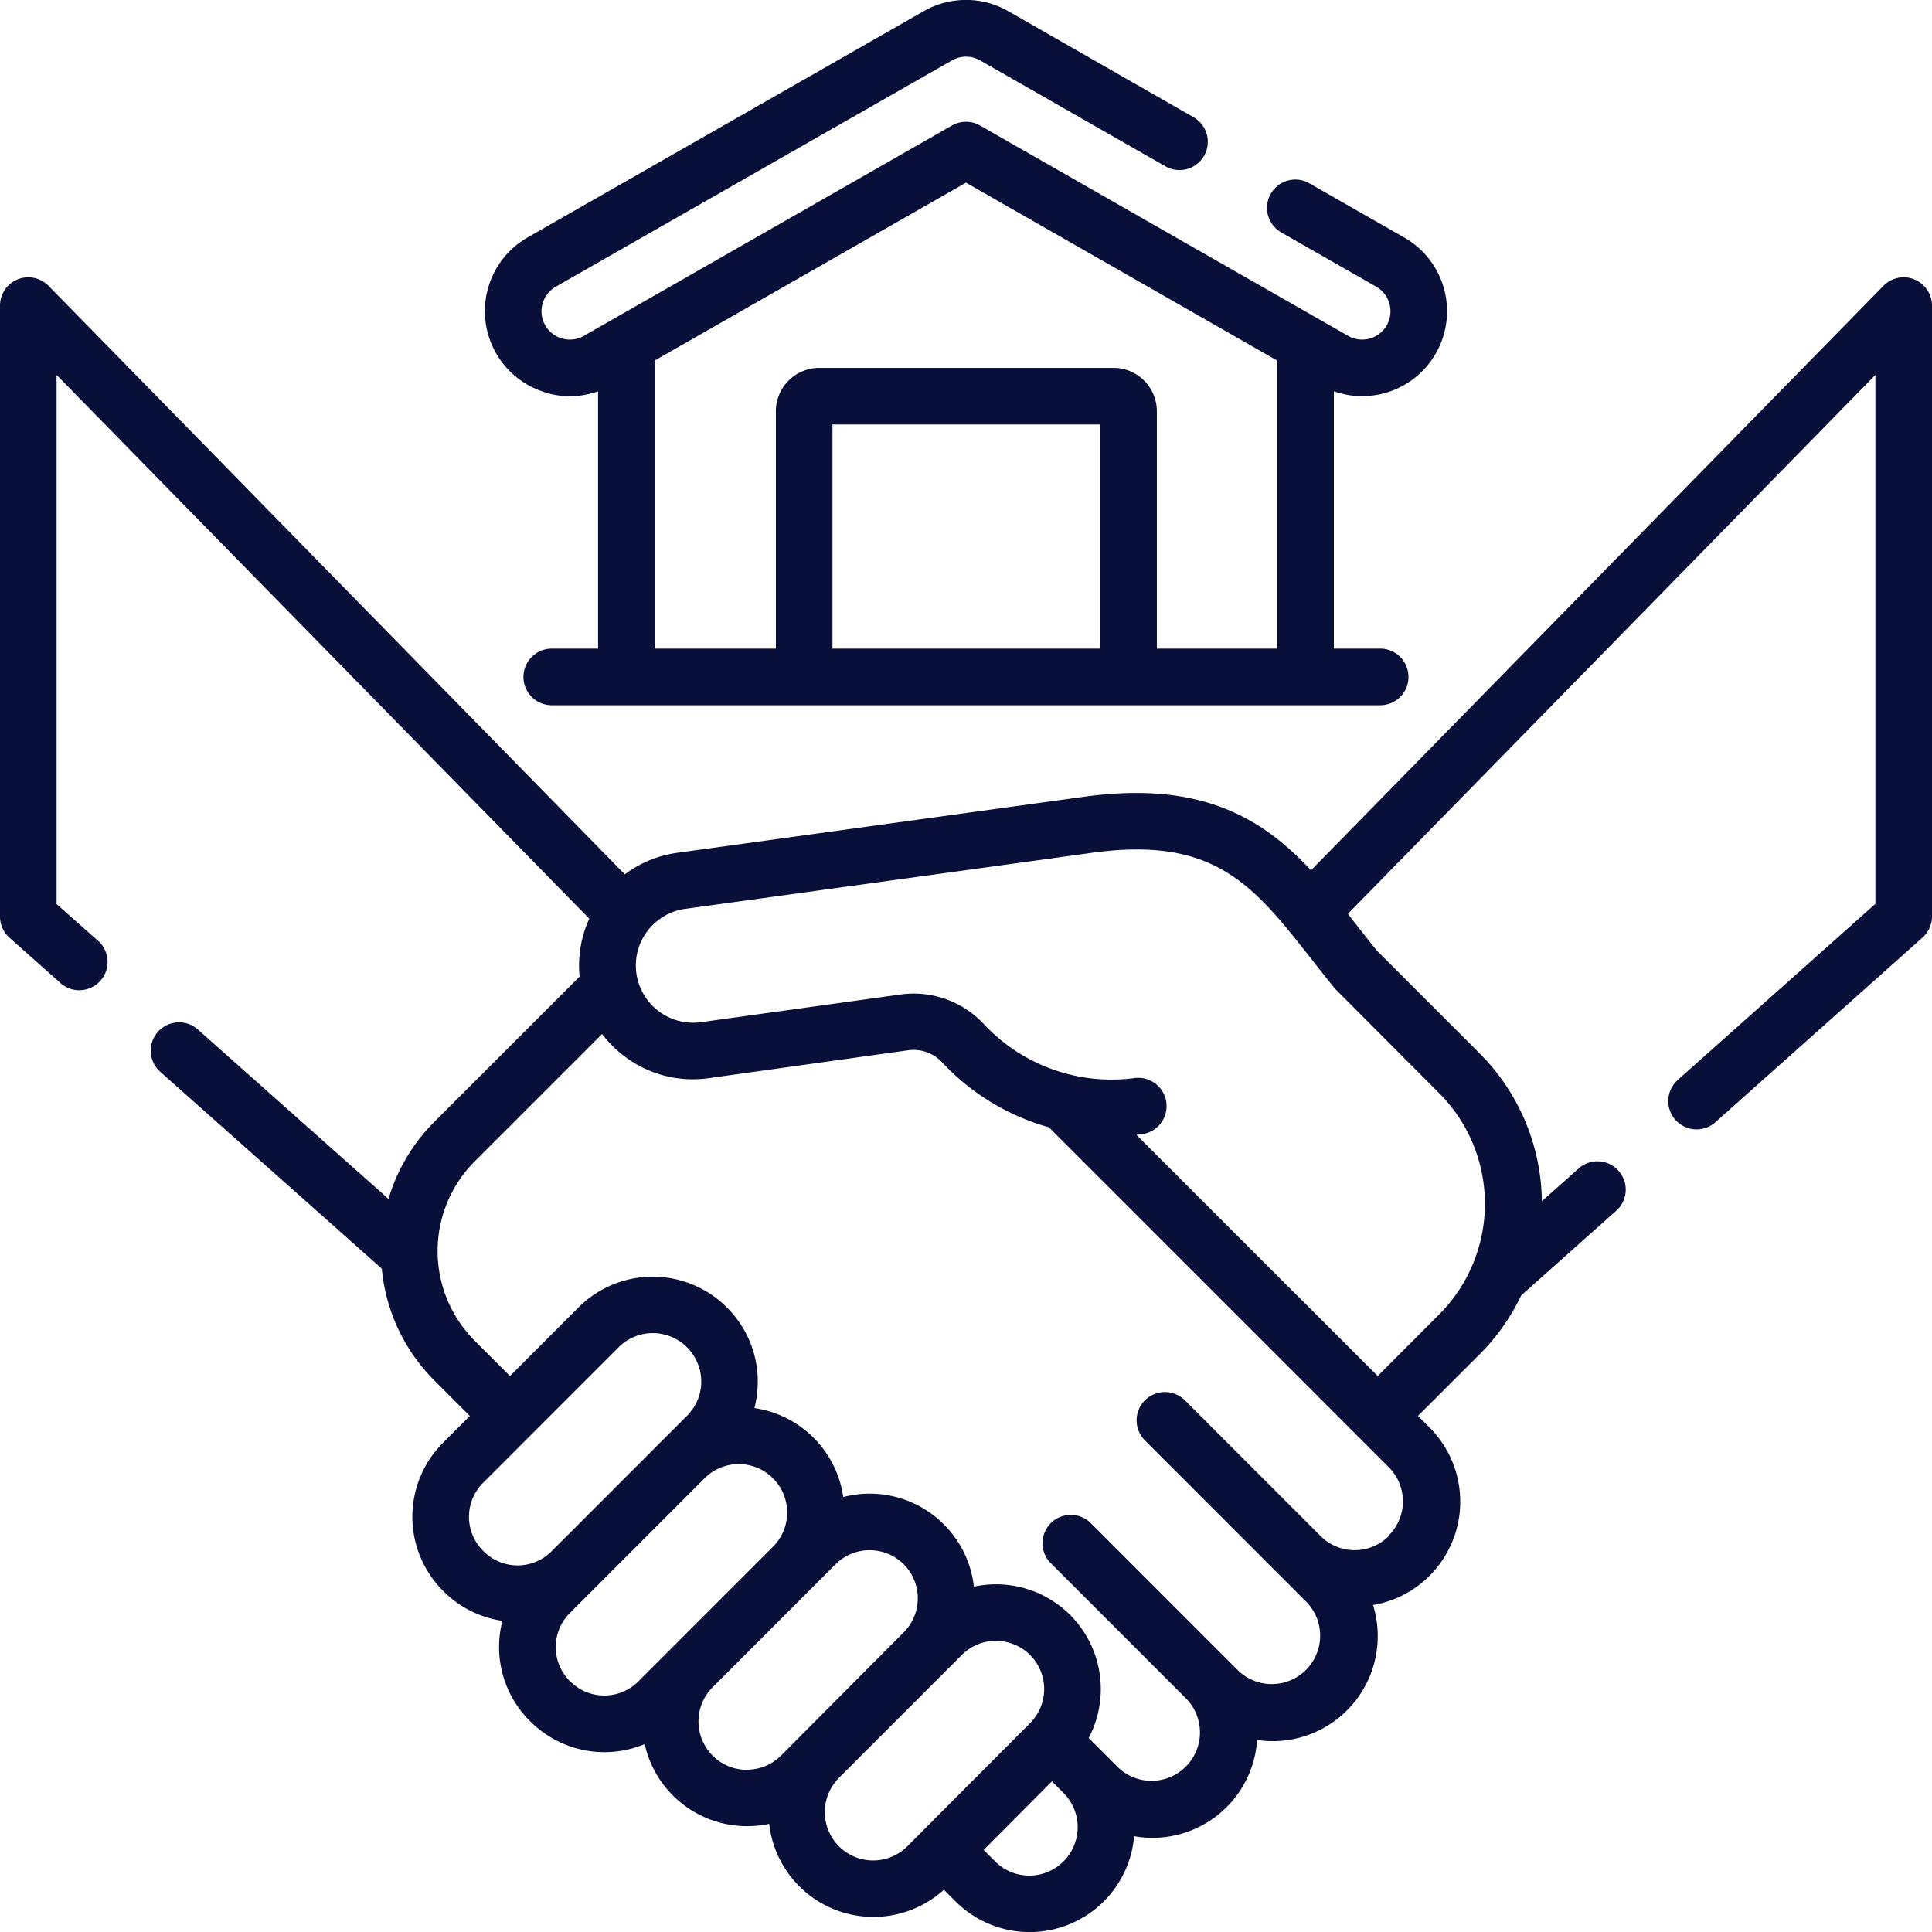 <svg xmlns="http://www.w3.org/2000/svg" width="70" height="70"><path data-name="長方形 65" fill="none" d="M.001 0h70v70h-70z"/><g data-name="グループ 4566" fill="#081039"><path data-name="パス 7361" d="M69.362 10.123a1.025 1.025 0 00-1.12.232L47.5 31.533c-1.768-1.894-3.98-3.248-8.221-2.665l-14.735 2.03a4.105 4.105 0 00-1.907.781L1.758 10.356A1.025 1.025 0 000 11.073v22.136a1.026 1.026 0 00.344.767l1.811 1.609a1.025 1.025 0 101.362-1.529l-1.467-1.3V13.585l19.3 19.7a4.084 4.084 0 00-.35 2.097l-5.251 5.251a6.61 6.61 0 00-1.673 2.806L7.168 37.3a1.025 1.025 0 00-1.362 1.533l8.027 7.133a6.591 6.591 0 001.915 4.062l1.275 1.275-.975.975a3.791 3.791 0 000 5.355l.025.025a3.766 3.766 0 002.129 1.068 3.815 3.815 0 00-.119.949 3.769 3.769 0 001.117 2.681l.016.016a3.8 3.8 0 004.142.821 3.8 3.8 0 003.711 2.973 3.832 3.832 0 00.8-.085 3.8 3.8 0 006.329 2.388l.419.419a3.8 3.8 0 006.475-2.358 3.8 3.8 0 004.456-3.487 3.806 3.806 0 004.2-4.89 3.8 3.8 0 002.043-6.436l-.415-.415 2.234-2.234a7.678 7.678 0 001.506-2.132l3.444-3.069a1.025 1.025 0 00-1.364-1.531l-1.332 1.187a7.7 7.7 0 00-2.264-5.367l-3.709-3.709c-.26-.32-.511-.641-.755-.951l-.3-.385 19.113-19.526v19.164l-7.161 6.38a1.025 1.025 0 101.364 1.531l7.5-6.686a1.025 1.025 0 00.348-.765V11.073a1.026 1.026 0 00-.638-.949zM17.5 56.184a1.736 1.736 0 010-2.455l4.916-4.917a1.749 1.749 0 012.471 0l.009.009a1.747 1.747 0 010 2.471l-4.916 4.917a1.736 1.736 0 01-2.455 0zm3.161 4.74l-.016-.016a1.745 1.745 0 010-2.464l4.907-4.908a1.754 1.754 0 012.48 2.48l-4.907 4.908a1.744 1.744 0 01-2.461-.001zm6.4 3.2a1.754 1.754 0 01-1.24-2.994l4.452-4.453a1.75 1.75 0 012.465-.006 1.746 1.746 0 01.006 2.471L28.3 63.606a1.74 1.74 0 01-1.238.513zm3.336 2.771a1.756 1.756 0 010-2.48l4.453-4.454a1.735 1.735 0 011.231-.509 1.759 1.759 0 011.236.507 1.746 1.746 0 01.006 2.471l-4.448 4.465a1.754 1.754 0 01-2.479 0zm8.131.55a1.749 1.749 0 01-2.471 0l-.418-.418 2.475-2.485.422.423a1.752 1.752 0 01-.003 2.475zm11.79-11.791a1.747 1.747 0 01-2.47 0l-4.916-4.917a1.025 1.025 0 10-1.45 1.45l.945.945 4.916 4.917a1.754 1.754 0 01-2.48 2.48l-4.916-4.917-.425-.425a1.025 1.025 0 00-1.45 1.45l4.916 4.917a1.754 1.754 0 01-2.48 2.48l-1.063-1.063a3.8 3.8 0 00-.682-4.468 3.8 3.8 0 00-3.477-1.016 3.768 3.768 0 00-1.1-2.267 3.8 3.8 0 00-3.633-.98 3.8 3.8 0 00-3.219-3.222 3.821 3.821 0 00.121-.956 3.773 3.773 0 00-1.112-2.685l-.009-.009a3.8 3.8 0 00-5.371 0l-2.485 2.488-1.278-1.278a4.6 4.6 0 010-6.5l4.614-4.614a4.147 4.147 0 00.8.8 4.1 4.1 0 003.063.8l7.237-1.012a1.419 1.419 0 011.228.446 8.381 8.381 0 003.861 2.346l10.55 10.551 1.766 1.766a1.746 1.746 0 01-.01 2.48zm1.826-16.046a5.675 5.675 0 010 8.016l-2.227 2.232-3.051-3.051h-.005l-5.687-5.687q.117-.013.235-.029a1.026 1.026 0 00-.28-2.032 6.327 6.327 0 01-5.48-1.949 3.471 3.471 0 00-3.011-1.077L25.4 37.035a2.076 2.076 0 01-2.3-1.553c0-.009 0-.018-.007-.027a1.99 1.99 0 01-.036-.19 2.073 2.073 0 011.773-2.336l14.734-2.03c4.447-.612 5.845 1.168 7.96 3.86.259.33.528.672.81 1.019a1 1 0 00.07.078z"/><path data-name="パス 7362" d="M19.835 14.246a3.092 3.092 0 00.814.11 3.037 3.037 0 001.02-.178v9.323H19.96a1.026 1.026 0 000 2.051h30.078a1.026 1.026 0 000-2.051h-1.709v-9.324a3.067 3.067 0 001.023.177 3.077 3.077 0 001.528-5.748l-3.44-1.965a1.025 1.025 0 00-1.017 1.781l3.441 1.966a1.026 1.026 0 01-.511 1.916 1.009 1.009 0 01-.507-.135L35.509 4.547a1.026 1.026 0 00-1.017 0l-13.338 7.622a1.025 1.025 0 01-1.017-1.781l14.355-8.2a1.029 1.029 0 011.017 0l6.718 3.839a1.025 1.025 0 001.017-1.781L36.526.401a3.088 3.088 0 00-3.052 0l-14.355 8.2a3.076 3.076 0 00.717 5.639zm20.034 9.255h-9.707V15.38h9.707zM35 6.618l11.274 6.446v10.437h-4.359v-8.6a1.574 1.574 0 00-1.572-1.572h-10.66a1.574 1.574 0 00-1.572 1.572v8.6H23.72V13.064z"/></g></svg>